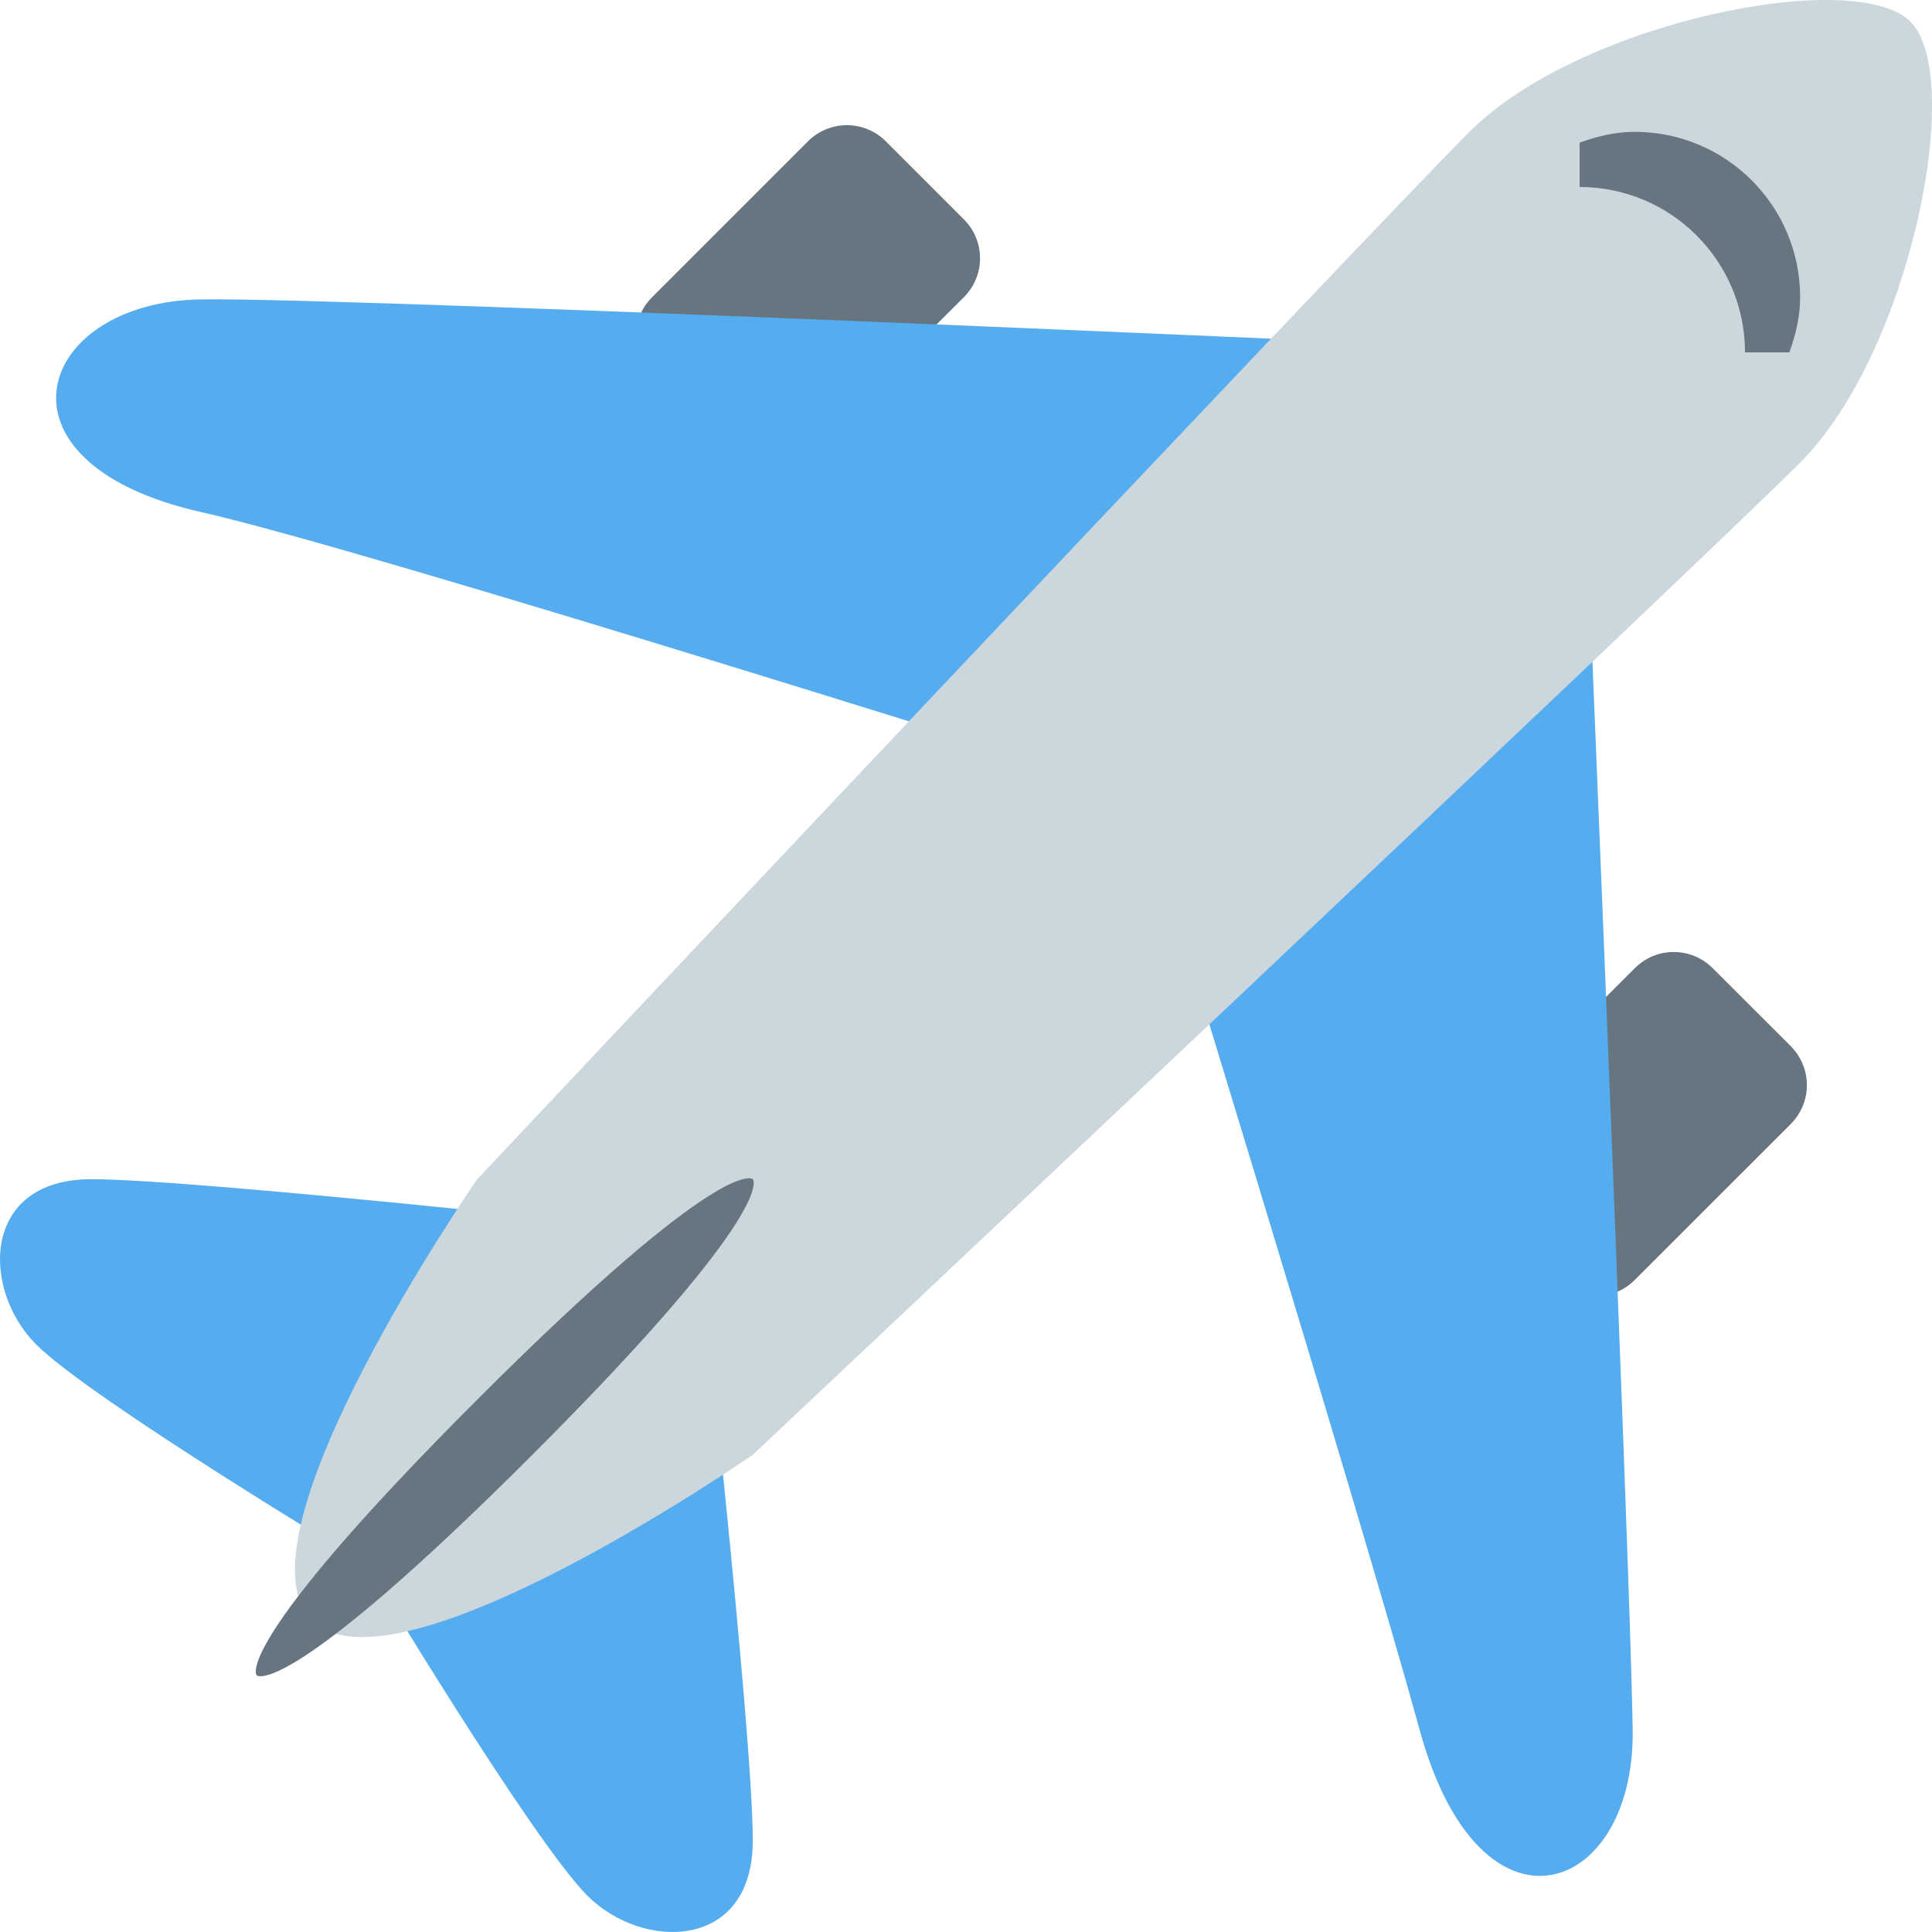 <svg width="28" height="28" viewBox="0 0 28 28" fill="none" xmlns="http://www.w3.org/2000/svg">
<path d="M23.692 18.55C23.38 18.863 22.875 18.863 22.563 18.55L21.433 17.421C21.12 17.108 21.12 16.602 21.433 16.291L23.692 14.032C24.005 13.719 24.51 13.719 24.822 14.032L25.952 15.161C26.265 15.474 26.265 15.979 25.952 16.291L23.692 18.55ZM11.709 6.567C11.397 6.88 10.892 6.88 10.58 6.567L9.45 5.437C9.137 5.125 9.137 4.62 9.45 4.308L11.709 2.049C12.021 1.736 12.526 1.736 12.839 2.049L13.968 3.178C14.282 3.491 14.282 3.995 13.968 4.308L11.709 6.567Z" fill="#66757F"/>
<path d="M1.324 17.09C2.921 17.09 10.111 17.889 10.111 17.889C10.111 17.889 10.91 25.079 10.91 26.676C10.91 28.274 9.312 28.274 8.514 27.475C7.715 26.676 5.318 22.682 5.318 22.682C5.318 22.682 1.324 20.285 0.525 19.486C-0.274 18.688 -0.274 17.09 1.324 17.09ZM2.921 4.339C5.318 4.308 22.893 5.107 22.893 5.107C22.893 5.107 23.631 22.682 23.662 25.079C23.692 27.475 21.454 28.276 20.577 25.079C19.699 21.883 16.502 11.498 16.502 11.498C16.502 11.498 5.354 7.969 2.917 7.422C-0.274 6.704 0.524 4.369 2.921 4.339Z" fill="#55ACEE"/>
<path d="M21.296 1.911C22.893 0.313 26.888 -0.485 27.687 0.313C28.486 1.112 27.687 5.107 26.089 6.704C24.491 8.302 10.91 21.084 10.91 21.084C10.91 21.084 5.718 24.679 4.519 23.481C3.321 22.282 6.916 17.09 6.916 17.09C6.916 17.09 19.698 3.509 21.296 1.911Z" fill="#CCD6DD"/>
<path d="M10.91 17.09C10.91 17.09 11.31 17.489 7.715 21.084C4.12 24.679 3.72 24.28 3.72 24.28C3.72 24.28 3.321 23.88 6.916 20.285C10.511 16.69 10.91 17.09 10.91 17.09ZM22.893 2.71C24.217 2.71 25.29 3.783 25.29 5.107H25.933C26.024 4.855 26.089 4.591 26.089 4.308C26.089 2.984 25.016 1.911 23.692 1.911C23.409 1.911 23.145 1.976 22.893 2.067V2.71Z" fill="#66757F"/>
</svg>

